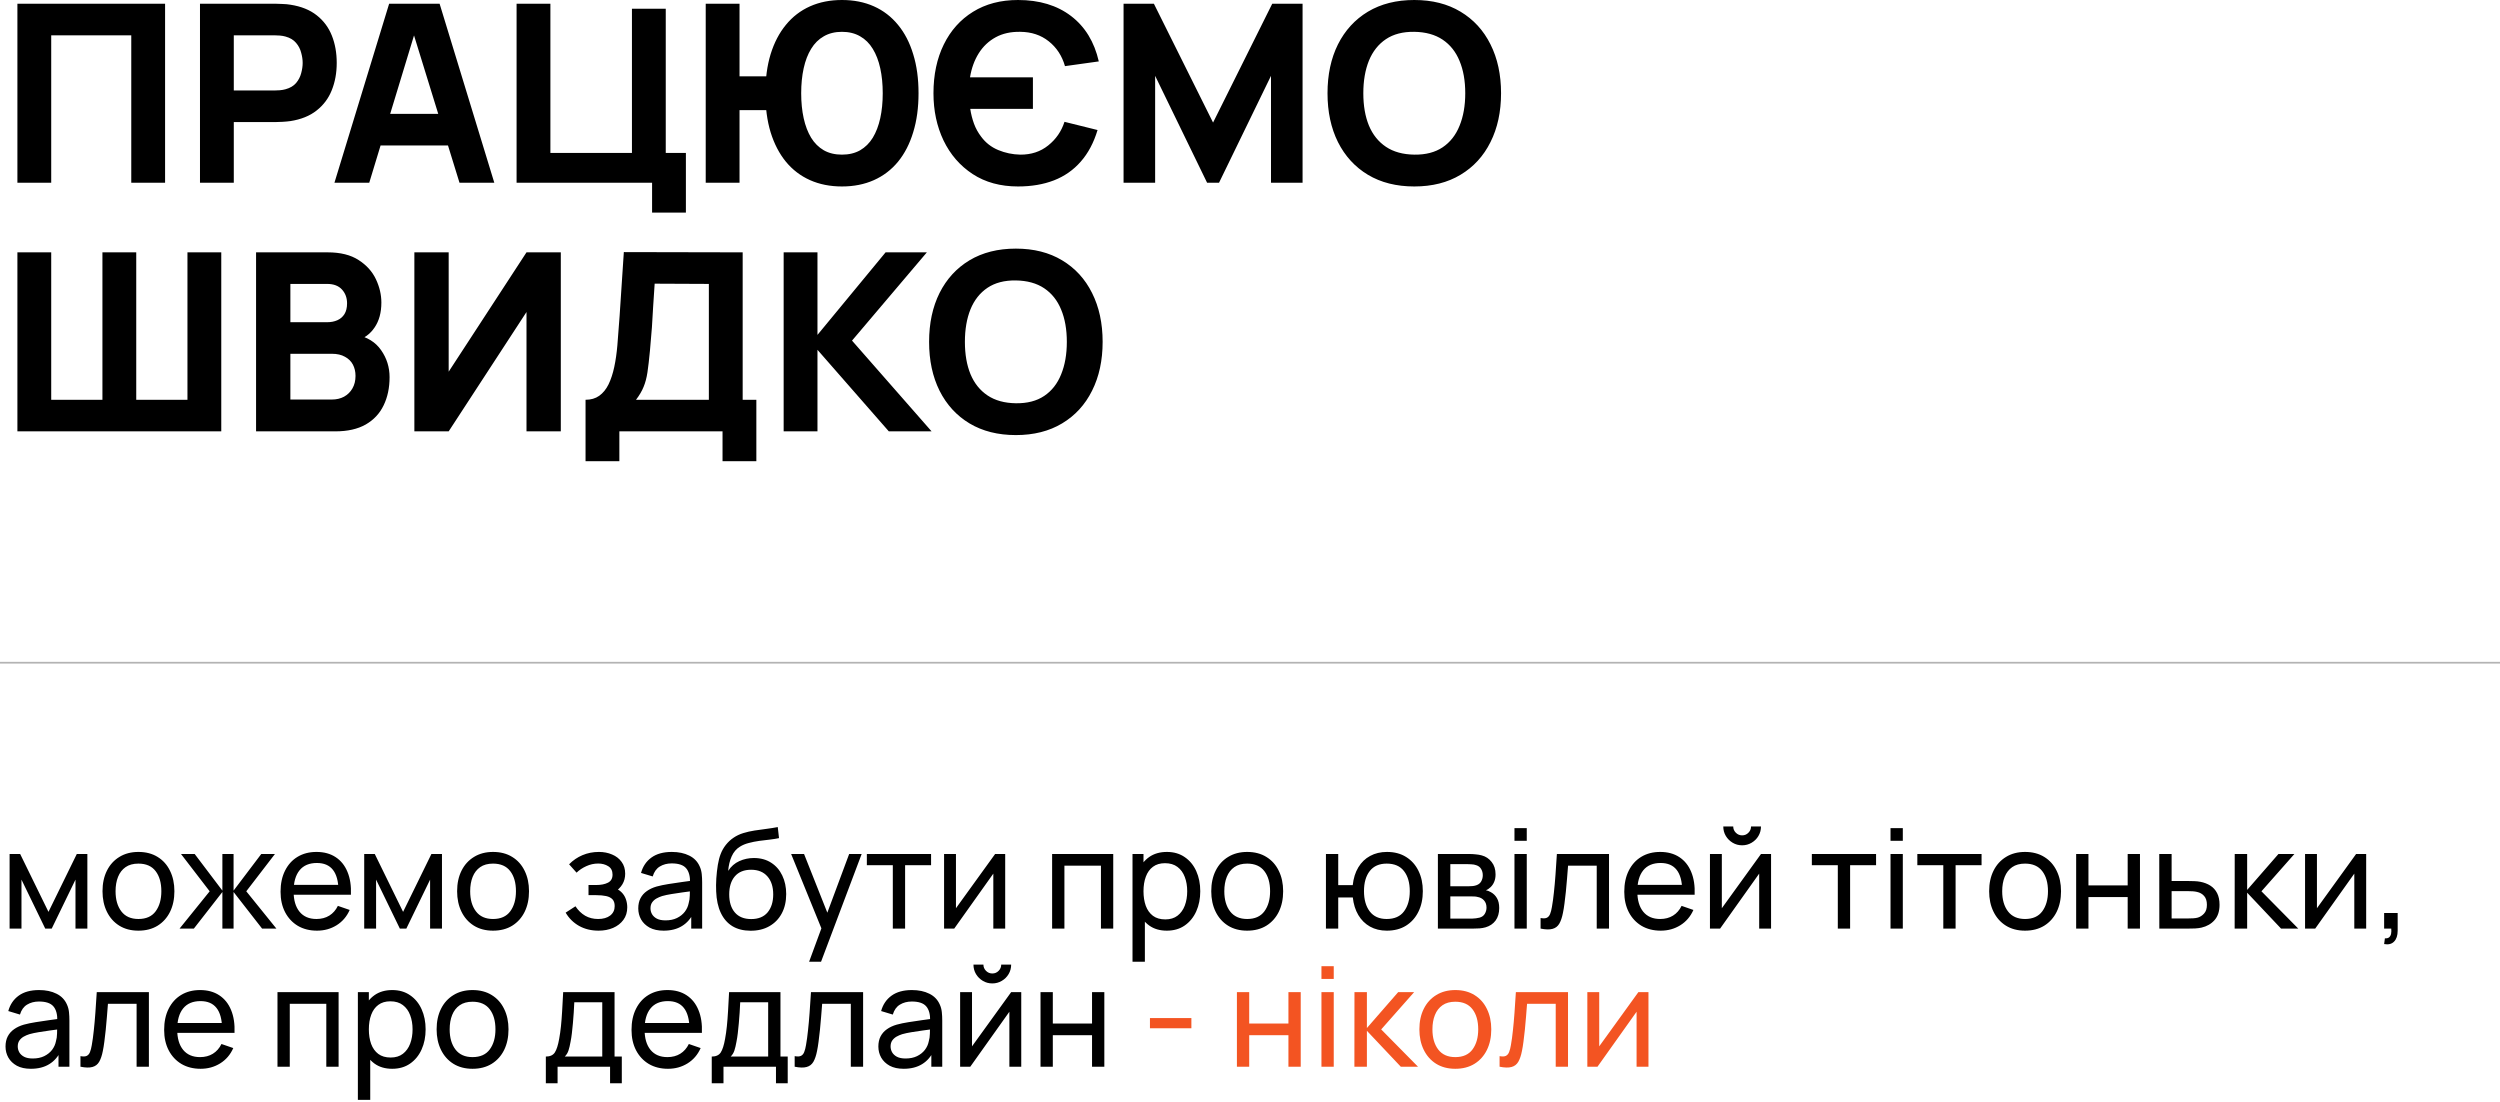 <?xml version="1.0" encoding="UTF-8"?> <svg xmlns="http://www.w3.org/2000/svg" width="1448" height="638" viewBox="0 0 1448 638" fill="none"> <path d="M10.08 105.84V2.16H95.616V105.84H76.032V20.448H29.664V105.84H10.08ZM115.83 105.84V2.16H159.606C160.614 2.16 161.958 2.208 163.638 2.304C165.366 2.352 166.902 2.496 168.246 2.736C174.438 3.696 179.502 5.736 183.438 8.856C187.422 11.976 190.35 15.912 192.222 20.664C194.094 25.368 195.03 30.624 195.03 36.432C195.03 42.24 194.07 47.52 192.15 52.272C190.278 56.976 187.35 60.888 183.366 64.008C179.43 67.128 174.39 69.168 168.246 70.128C166.902 70.32 165.366 70.464 163.638 70.56C161.91 70.656 160.566 70.704 159.606 70.704H135.414V105.84H115.83ZM135.414 52.416H158.742C159.75 52.416 160.854 52.368 162.054 52.272C163.254 52.176 164.358 51.984 165.366 51.696C168.006 50.976 170.046 49.776 171.486 48.096C172.926 46.368 173.91 44.472 174.438 42.408C175.014 40.296 175.302 38.304 175.302 36.432C175.302 34.56 175.014 32.592 174.438 30.528C173.91 28.416 172.926 26.52 171.486 24.84C170.046 23.112 168.006 21.888 165.366 21.168C164.358 20.88 163.254 20.688 162.054 20.592C160.854 20.496 159.75 20.448 158.742 20.448H135.414V52.416ZM193.708 105.84L225.388 2.16H254.62L286.3 105.84H266.14L237.916 14.4H241.66L213.868 105.84H193.708ZM212.716 84.24V65.952H267.436V84.24H212.716ZM377.685 123.12V105.84H299.205V2.16H318.789V88.56H366.021V5.04H385.605V88.56H397.269V123.12H377.685ZM408.752 105.84V2.16H428.336V44.208H445.616V63.792H428.336V105.84H408.752ZM487.664 108C480.8 108 474.632 106.776 469.16 104.328C463.688 101.88 459.032 98.328 455.192 93.672C451.352 88.968 448.4 83.28 446.336 76.608C444.32 69.936 443.312 62.4 443.312 54C443.312 45.552 444.32 38.016 446.336 31.392C448.4 24.72 451.352 19.056 455.192 14.4C459.032 9.696 463.688 6.12 469.16 3.672C474.632 1.224 480.8 8.58307e-05 487.664 8.58307e-05C494.528 8.58307e-05 500.696 1.224 506.168 3.672C511.64 6.12 516.296 9.696 520.136 14.4C523.976 19.056 526.904 24.72 528.92 31.392C530.984 38.016 532.016 45.552 532.016 54C532.016 62.4 530.984 69.936 528.92 76.608C526.904 83.28 523.976 88.968 520.136 93.672C516.296 98.328 511.64 101.88 506.168 104.328C500.696 106.776 494.528 108 487.664 108ZM487.664 89.568C491.696 89.568 495.2 88.728 498.176 87.048C501.152 85.32 503.6 82.896 505.52 79.776C507.44 76.608 508.88 72.84 509.84 68.472C510.8 64.104 511.28 59.28 511.28 54C511.28 48.72 510.8 43.896 509.84 39.528C508.88 35.16 507.44 31.416 505.52 28.296C503.6 25.128 501.152 22.704 498.176 21.024C495.2 19.296 491.696 18.432 487.664 18.432C483.632 18.432 480.128 19.296 477.152 21.024C474.176 22.704 471.728 25.128 469.808 28.296C467.888 31.416 466.448 35.16 465.488 39.528C464.528 43.896 464.048 48.72 464.048 54C464.048 59.28 464.528 64.104 465.488 68.472C466.448 72.84 467.888 76.608 469.808 79.776C471.728 82.896 474.176 85.32 477.152 87.048C480.128 88.728 483.632 89.568 487.664 89.568ZM589.624 108C579.448 108 570.688 105.6 563.344 100.8C556.048 96 550.432 89.52 546.496 81.36C542.608 73.2 540.664 64.08 540.664 54C540.664 43.296 542.656 33.888 546.64 25.776C550.624 17.664 556.264 11.352 563.56 6.84C570.904 2.28 579.592 8.58307e-05 589.624 8.58307e-05C602.008 8.58307e-05 612.256 3.096 620.368 9.288C628.48 15.48 633.832 24.24 636.424 35.568L616.84 38.304C615.112 32.304 611.968 27.504 607.408 23.904C602.896 20.304 597.4 18.48 590.92 18.432C585.448 18.336 580.696 19.392 576.664 21.6C572.632 23.808 569.368 26.904 566.872 30.888C564.376 34.872 562.696 39.504 561.832 44.784H598.264V63.072H561.976C562.408 66 563.128 68.856 564.136 71.64C565.144 74.376 566.536 76.896 568.312 79.2C570.856 82.656 574.144 85.224 578.176 86.904C582.208 88.584 586.456 89.472 590.92 89.568C597.256 89.616 602.656 87.84 607.12 84.24C611.632 80.64 614.776 76.08 616.552 70.56L635.704 75.312C633.496 82.656 630.256 88.752 625.984 93.6C621.76 98.448 616.576 102.072 610.432 104.472C604.336 106.824 597.4 108 589.624 108ZM650.768 105.84V2.16H668.336L702.608 70.992L736.88 2.16H754.448V105.84H736.16V43.92L706.064 105.84H699.152L669.056 43.92V105.84H650.768ZM819.154 108C808.786 108 799.834 105.744 792.298 101.232C784.81 96.72 779.026 90.408 774.946 82.296C770.914 74.184 768.898 64.752 768.898 54C768.898 43.248 770.914 33.816 774.946 25.704C779.026 17.592 784.81 11.28 792.298 6.768C799.834 2.256 808.786 8.58307e-05 819.154 8.58307e-05C829.522 8.58307e-05 838.45 2.256 845.938 6.768C853.474 11.28 859.258 17.592 863.29 25.704C867.37 33.816 869.41 43.248 869.41 54C869.41 64.752 867.37 74.184 863.29 82.296C859.258 90.408 853.474 96.72 845.938 101.232C838.45 105.744 829.522 108 819.154 108ZM819.154 89.568C825.73 89.664 831.202 88.248 835.57 85.32C839.938 82.392 843.202 78.24 845.362 72.864C847.57 67.488 848.674 61.2 848.674 54C848.674 46.8 847.57 40.56 845.362 35.28C843.202 30 839.938 25.896 835.57 22.968C831.202 20.04 825.73 18.528 819.154 18.432C812.578 18.336 807.106 19.752 802.738 22.68C798.37 25.608 795.082 29.76 792.874 35.136C790.714 40.512 789.634 46.8 789.634 54C789.634 61.2 790.714 67.44 792.874 72.72C795.082 78 798.37 82.104 802.738 85.032C807.106 87.96 812.578 89.472 819.154 89.568ZM10.08 249.84V146.16H29.664V231.552H59.328V146.16H78.912V231.552H108.576V146.16H128.16V249.84H10.08ZM148.314 249.84V146.16H189.786C197.178 146.16 203.154 147.648 207.714 150.624C212.274 153.552 215.61 157.248 217.722 161.712C219.834 166.176 220.89 170.688 220.89 175.248C220.89 181.056 219.57 185.88 216.93 189.72C214.338 193.56 210.762 196.128 206.202 197.424V193.824C212.682 195.168 217.53 198.168 220.746 202.824C224.01 207.48 225.642 212.688 225.642 218.448C225.642 224.64 224.49 230.088 222.186 234.792C219.93 239.496 216.474 243.192 211.818 245.88C207.162 248.52 201.306 249.84 194.25 249.84H148.314ZM168.186 231.408H192.234C194.874 231.408 197.226 230.856 199.29 229.752C201.354 228.6 202.962 227.016 204.114 225C205.314 222.936 205.914 220.512 205.914 217.728C205.914 215.28 205.41 213.096 204.402 211.176C203.394 209.256 201.858 207.744 199.794 206.64C197.778 205.488 195.258 204.912 192.234 204.912H168.186V231.408ZM168.186 186.624H189.498C191.706 186.624 193.674 186.24 195.402 185.472C197.13 184.704 198.498 183.528 199.506 181.944C200.514 180.312 201.018 178.224 201.018 175.68C201.018 172.512 200.034 169.848 198.066 167.688C196.098 165.528 193.242 164.448 189.498 164.448H168.186V186.624ZM324.818 249.84H304.946V180.72L259.874 249.84H240.002V146.16H259.874V215.28L304.946 146.16H324.818V249.84ZM339.148 267.12V231.552C342.268 231.552 344.908 230.784 347.068 229.248C349.276 227.664 351.076 225.456 352.468 222.624C353.86 219.744 354.964 216.384 355.78 212.544C356.596 208.704 357.196 204.528 357.58 200.016C358.06 194.256 358.492 188.592 358.876 183.024C359.26 177.408 359.644 171.6 360.028 165.6C360.412 159.552 360.844 153.024 361.324 146.016L430.156 146.16V231.552H438.076V267.12H418.492V249.84H358.732V267.12H339.148ZM368.38 231.552H410.572V164.448L379.18 164.304C378.844 169.056 378.556 173.424 378.316 177.408C378.124 181.392 377.884 185.424 377.596 189.504C377.308 193.584 376.924 198.144 376.444 203.184C375.964 208.224 375.484 212.376 375.004 215.64C374.524 218.856 373.78 221.664 372.772 224.064C371.812 226.464 370.348 228.96 368.38 231.552ZM453.893 249.84V146.16H473.477V193.968L512.933 146.16H536.837L493.493 197.28L539.573 249.84H514.805L473.477 202.608V249.84H453.893ZM588.389 252C578.021 252 569.069 249.744 561.533 245.232C554.045 240.72 548.261 234.408 544.181 226.296C540.149 218.184 538.133 208.752 538.133 198C538.133 187.248 540.149 177.816 544.181 169.704C548.261 161.592 554.045 155.28 561.533 150.768C569.069 146.256 578.021 144 588.389 144C598.757 144 607.685 146.256 615.172 150.768C622.709 155.28 628.493 161.592 632.525 169.704C636.605 177.816 638.645 187.248 638.645 198C638.645 208.752 636.605 218.184 632.525 226.296C628.493 234.408 622.709 240.72 615.172 245.232C607.685 249.744 598.757 252 588.389 252ZM588.389 233.568C594.965 233.664 600.437 232.248 604.805 229.32C609.173 226.392 612.437 222.24 614.597 216.864C616.805 211.488 617.909 205.2 617.909 198C617.909 190.8 616.805 184.56 614.597 179.28C612.437 174 609.173 169.896 604.805 166.968C600.437 164.04 594.965 162.528 588.389 162.432C581.813 162.336 576.341 163.752 571.973 166.68C567.605 169.608 564.317 173.76 562.109 179.136C559.949 184.512 558.869 190.8 558.869 198C558.869 205.2 559.949 211.44 562.109 216.72C564.317 222 567.605 226.104 571.973 229.032C576.341 231.96 581.813 233.472 588.389 233.568Z" fill="black"></path> <path d="M5.56 537.84V494.64H11.68L28.08 528.16L44.48 494.64H50.6V537.84H43.72V509.48L29.96 537.84H26.2L12.44 509.48V537.84H5.56ZM80.172 539.04C75.879 539.04 72.172 538.067 69.052 536.12C65.959 534.173 63.572 531.48 61.892 528.04C60.212 524.6 59.372 520.653 59.372 516.2C59.372 511.667 60.225 507.693 61.932 504.28C63.639 500.867 66.052 498.213 69.172 496.32C72.292 494.4 75.959 493.44 80.172 493.44C84.492 493.44 88.212 494.413 91.332 496.36C94.452 498.28 96.838 500.96 98.492 504.4C100.172 507.813 101.012 511.747 101.012 516.2C101.012 520.707 100.172 524.68 98.492 528.12C96.812 531.533 94.412 534.213 91.292 536.16C88.172 538.08 84.465 539.04 80.172 539.04ZM80.172 532.28C84.652 532.28 87.985 530.787 90.172 527.8C92.359 524.813 93.452 520.947 93.452 516.2C93.452 511.32 92.345 507.44 90.132 504.56C87.918 501.653 84.599 500.2 80.172 500.2C77.159 500.2 74.678 500.88 72.732 502.24C70.785 503.6 69.332 505.48 68.372 507.88C67.412 510.28 66.932 513.053 66.932 516.2C66.932 521.053 68.052 524.947 70.292 527.88C72.532 530.813 75.825 532.28 80.172 532.28ZM104.003 537.84L121.443 516.24L104.843 494.64H112.763L128.803 515.84V494.64H135.283V515.84L151.323 494.64H159.243L142.643 516.24L160.083 537.84H151.803L135.283 516.64V537.84H128.803V516.64L112.283 537.84H104.003ZM183.617 539.04C179.377 539.04 175.67 538.107 172.497 536.24C169.35 534.347 166.897 531.72 165.137 528.36C163.377 524.973 162.497 521.027 162.497 516.52C162.497 511.8 163.364 507.72 165.097 504.28C166.83 500.813 169.244 498.147 172.337 496.28C175.457 494.387 179.11 493.44 183.297 493.44C187.644 493.44 191.337 494.44 194.377 496.44C197.444 498.44 199.737 501.293 201.257 505C202.804 508.707 203.47 513.12 203.257 518.24H196.057V515.68C195.977 510.373 194.897 506.413 192.817 503.8C190.737 501.16 187.644 499.84 183.537 499.84C179.137 499.84 175.79 501.253 173.497 504.08C171.204 506.907 170.057 510.96 170.057 516.24C170.057 521.333 171.204 525.28 173.497 528.08C175.79 530.88 179.057 532.28 183.297 532.28C186.15 532.28 188.63 531.627 190.737 530.32C192.844 529.013 194.497 527.133 195.697 524.68L202.537 527.04C200.857 530.853 198.324 533.813 194.937 535.92C191.577 538 187.804 539.04 183.617 539.04ZM167.657 518.24V512.52H199.577V518.24H167.657ZM210.951 537.84V494.64H217.071L233.471 528.16L249.871 494.64H255.991V537.84H249.111V509.48L235.351 537.84H231.591L217.831 509.48V537.84H210.951ZM285.563 539.04C281.269 539.04 277.563 538.067 274.443 536.12C271.349 534.173 268.963 531.48 267.283 528.04C265.603 524.6 264.763 520.653 264.763 516.2C264.763 511.667 265.616 507.693 267.323 504.28C269.029 500.867 271.443 498.213 274.563 496.32C277.683 494.4 281.349 493.44 285.563 493.44C289.883 493.44 293.603 494.413 296.723 496.36C299.843 498.28 302.229 500.96 303.883 504.4C305.563 507.813 306.403 511.747 306.403 516.2C306.403 520.707 305.563 524.68 303.883 528.12C302.203 531.533 299.803 534.213 296.683 536.16C293.563 538.08 289.856 539.04 285.563 539.04ZM285.563 532.28C290.043 532.28 293.376 530.787 295.563 527.8C297.749 524.813 298.843 520.947 298.843 516.2C298.843 511.32 297.736 507.44 295.523 504.56C293.309 501.653 289.989 500.2 285.563 500.2C282.549 500.2 280.069 500.88 278.123 502.24C276.176 503.6 274.723 505.48 273.763 507.88C272.803 510.28 272.323 513.053 272.323 516.2C272.323 521.053 273.443 524.947 275.683 527.88C277.923 530.813 281.216 532.28 285.563 532.28ZM346.705 539.04C342.438 539.04 338.665 538.12 335.385 536.28C332.105 534.413 329.518 531.853 327.625 528.6L333.305 524.92C334.878 527.293 336.758 529.12 338.945 530.4C341.132 531.653 343.625 532.28 346.425 532.28C349.358 532.28 351.692 531.613 353.425 530.28C355.158 528.92 356.025 527.093 356.025 524.8C356.025 523.093 355.598 521.787 354.745 520.88C353.892 519.973 352.665 519.347 351.065 519C349.465 518.653 347.558 518.48 345.345 518.48H340.865V512.6H345.305C348.105 512.6 350.385 512.147 352.145 511.24C353.905 510.333 354.785 508.787 354.785 506.6C354.785 504.36 353.958 502.733 352.305 501.72C350.678 500.68 348.732 500.16 346.465 500.16C344.065 500.16 341.772 500.667 339.585 501.68C337.398 502.667 335.518 503.92 333.945 505.44L329.625 500.6C331.865 498.307 334.438 496.547 337.345 495.32C340.278 494.067 343.465 493.44 346.905 493.44C349.678 493.44 352.212 493.933 354.505 494.92C356.825 495.88 358.665 497.307 360.025 499.2C361.412 501.067 362.105 503.347 362.105 506.04C362.105 508.333 361.572 510.373 360.505 512.16C359.438 513.947 357.865 515.507 355.785 516.84L355.505 514.32C357.265 514.747 358.718 515.533 359.865 516.68C361.038 517.8 361.905 519.133 362.465 520.68C363.025 522.227 363.305 523.84 363.305 525.52C363.305 528.347 362.558 530.773 361.065 532.8C359.598 534.8 357.612 536.347 355.105 537.44C352.598 538.507 349.798 539.04 346.705 539.04ZM384.364 539.04C381.138 539.04 378.431 538.453 376.244 537.28C374.084 536.08 372.444 534.507 371.324 532.56C370.231 530.613 369.684 528.48 369.684 526.16C369.684 523.893 370.111 521.933 370.964 520.28C371.844 518.6 373.071 517.213 374.644 516.12C376.218 515 378.098 514.12 380.284 513.48C382.338 512.92 384.631 512.44 387.164 512.04C389.724 511.613 392.311 511.227 394.924 510.88C397.538 510.533 399.978 510.2 402.244 509.88L399.684 511.36C399.764 507.52 398.991 504.68 397.364 502.84C395.764 501 392.991 500.08 389.044 500.08C386.431 500.08 384.138 500.68 382.164 501.88C380.218 503.053 378.844 504.973 378.044 507.64L371.284 505.6C372.324 501.813 374.338 498.84 377.324 496.68C380.311 494.52 384.244 493.44 389.124 493.44C393.044 493.44 396.404 494.147 399.204 495.56C402.031 496.947 404.058 499.053 405.284 501.88C405.898 503.213 406.284 504.667 406.444 506.24C406.604 507.787 406.684 509.413 406.684 511.12V537.84H400.364V527.48L401.844 528.44C400.218 531.933 397.938 534.573 395.004 536.36C392.098 538.147 388.551 539.04 384.364 539.04ZM385.444 533.08C388.004 533.08 390.218 532.627 392.084 531.72C393.978 530.787 395.498 529.573 396.644 528.08C397.791 526.56 398.538 524.907 398.884 523.12C399.284 521.787 399.498 520.307 399.524 518.68C399.578 517.027 399.604 515.76 399.604 514.88L402.084 515.96C399.764 516.28 397.484 516.587 395.244 516.88C393.004 517.173 390.884 517.493 388.884 517.84C386.884 518.16 385.084 518.547 383.484 519C382.311 519.373 381.204 519.853 380.164 520.44C379.151 521.027 378.324 521.787 377.684 522.72C377.071 523.627 376.764 524.76 376.764 526.12C376.764 527.293 377.058 528.413 377.644 529.48C378.258 530.547 379.191 531.413 380.444 532.08C381.724 532.747 383.391 533.08 385.444 533.08ZM434.644 539.08C430.564 539.053 427.084 538.173 424.204 536.44C421.324 534.68 419.084 532.107 417.484 528.72C415.884 525.333 414.991 521.187 414.804 516.28C414.698 514.013 414.724 511.52 414.884 508.8C415.071 506.08 415.364 503.467 415.764 500.96C416.191 498.453 416.724 496.387 417.364 494.76C418.084 492.813 419.098 491.013 420.404 489.36C421.738 487.68 423.231 486.293 424.884 485.2C426.564 484.053 428.444 483.16 430.524 482.52C432.604 481.88 434.778 481.387 437.044 481.04C439.338 480.667 441.631 480.347 443.924 480.08C446.218 479.787 448.404 479.44 450.484 479.04L451.204 485.44C449.738 485.76 448.004 486.04 446.004 486.28C444.004 486.493 441.924 486.747 439.764 487.04C437.631 487.333 435.578 487.747 433.604 488.28C431.658 488.787 429.978 489.493 428.564 490.4C426.484 491.653 424.884 493.533 423.764 496.04C422.671 498.52 422.004 501.307 421.764 504.4C423.418 501.84 425.564 499.96 428.204 498.76C430.844 497.56 433.658 496.96 436.644 496.96C440.511 496.96 443.844 497.867 446.644 499.68C449.444 501.467 451.591 503.933 453.084 507.08C454.604 510.227 455.364 513.813 455.364 517.84C455.364 522.107 454.511 525.84 452.804 529.04C451.098 532.24 448.684 534.72 445.564 536.48C442.471 538.24 438.831 539.107 434.644 539.08ZM435.084 532.32C439.271 532.32 442.444 531.027 444.604 528.44C446.764 525.827 447.844 522.36 447.844 518.04C447.844 513.613 446.724 510.133 444.484 507.6C442.244 505.04 439.098 503.76 435.044 503.76C430.938 503.76 427.791 505.04 425.604 507.6C423.444 510.133 422.364 513.613 422.364 518.04C422.364 522.493 423.458 525.987 425.644 528.52C427.831 531.053 430.978 532.32 435.084 532.32ZM468.631 557.04L476.991 534.32L477.111 541.04L458.231 494.64H465.711L480.511 531.96H477.951L491.831 494.64H499.071L475.551 557.04H468.631ZM517.118 537.84V501.12H502.078V494.64H539.278V501.12H524.238V537.84H517.118ZM582.21 494.64V537.84H575.33V506L552.69 537.84H546.81V494.64H553.69V526.04L576.37 494.64H582.21ZM609.388 537.84V494.64H644.788V537.84H637.668V501.4H616.508V537.84H609.388ZM675.831 539.04C671.777 539.04 668.364 538.04 665.591 536.04C662.817 534.013 660.711 531.28 659.271 527.84C657.857 524.373 657.151 520.493 657.151 516.2C657.151 511.853 657.857 507.96 659.271 504.52C660.711 501.08 662.817 498.373 665.591 496.4C668.391 494.427 671.817 493.44 675.871 493.44C679.871 493.44 683.311 494.44 686.191 496.44C689.097 498.413 691.324 501.12 692.871 504.56C694.417 508 695.191 511.88 695.191 516.2C695.191 520.52 694.417 524.4 692.871 527.84C691.324 531.28 689.097 534.013 686.191 536.04C683.311 538.04 679.857 539.04 675.831 539.04ZM655.951 557.04V494.64H662.311V526.44H663.111V557.04H655.951ZM674.951 532.52C677.804 532.52 680.164 531.8 682.031 530.36C683.897 528.92 685.297 526.973 686.231 524.52C687.164 522.04 687.631 519.267 687.631 516.2C687.631 513.16 687.164 510.413 686.231 507.96C685.324 505.507 683.911 503.56 681.991 502.12C680.097 500.68 677.684 499.96 674.751 499.96C671.951 499.96 669.631 500.653 667.791 502.04C665.951 503.4 664.577 505.307 663.671 507.76C662.764 510.187 662.311 513 662.311 516.2C662.311 519.347 662.751 522.16 663.631 524.64C664.537 527.093 665.924 529.027 667.791 530.44C669.657 531.827 672.044 532.52 674.951 532.52ZM722.359 539.04C718.066 539.04 714.359 538.067 711.239 536.12C708.146 534.173 705.759 531.48 704.079 528.04C702.399 524.6 701.559 520.653 701.559 516.2C701.559 511.667 702.413 507.693 704.119 504.28C705.826 500.867 708.239 498.213 711.359 496.32C714.479 494.4 718.146 493.44 722.359 493.44C726.679 493.44 730.399 494.413 733.519 496.36C736.639 498.28 739.026 500.96 740.679 504.4C742.359 507.813 743.199 511.747 743.199 516.2C743.199 520.707 742.359 524.68 740.679 528.12C738.999 531.533 736.599 534.213 733.479 536.16C730.359 538.08 726.653 539.04 722.359 539.04ZM722.359 532.28C726.839 532.28 730.173 530.787 732.359 527.8C734.546 524.813 735.639 520.947 735.639 516.2C735.639 511.32 734.533 507.44 732.319 504.56C730.106 501.653 726.786 500.2 722.359 500.2C719.346 500.2 716.866 500.88 714.919 502.24C712.973 503.6 711.519 505.48 710.559 507.88C709.599 510.28 709.119 513.053 709.119 516.2C709.119 521.053 710.239 524.947 712.479 527.88C714.719 530.813 718.013 532.28 722.359 532.28ZM803.262 539.04C799.582 539.04 796.329 538.253 793.502 536.68C790.702 535.107 788.449 532.88 786.742 530C785.035 527.12 783.969 523.72 783.542 519.8H775.102V537.84H767.982V494.64H775.102V512.68H783.502C783.929 508.68 785.009 505.24 786.742 502.36C788.475 499.48 790.755 497.28 793.582 495.76C796.409 494.213 799.662 493.44 803.342 493.44C807.635 493.44 811.329 494.413 814.422 496.36C817.542 498.307 819.929 500.987 821.582 504.4C823.262 507.813 824.102 511.733 824.102 516.16C824.102 520.667 823.249 524.64 821.542 528.08C819.862 531.52 817.462 534.213 814.342 536.16C811.249 538.08 807.555 539.04 803.262 539.04ZM803.142 532.28C807.675 532.28 811.035 530.8 813.222 527.84C815.435 524.853 816.542 520.973 816.542 516.2C816.542 511.293 815.422 507.4 813.182 504.52C810.969 501.64 807.635 500.2 803.182 500.2C798.889 500.2 795.622 501.627 793.382 504.48C791.142 507.333 790.022 511.227 790.022 516.16C790.022 521.04 791.129 524.947 793.342 527.88C795.582 530.813 798.849 532.28 803.142 532.28ZM832.826 537.84V494.64H851.226C852.319 494.64 853.492 494.707 854.746 494.84C856.026 494.947 857.186 495.147 858.226 495.44C860.546 496.053 862.452 497.32 863.946 499.24C865.466 501.133 866.226 503.533 866.226 506.44C866.226 508.067 865.972 509.48 865.466 510.68C864.986 511.88 864.292 512.92 863.386 513.8C862.986 514.2 862.546 514.56 862.066 514.88C861.586 515.2 861.106 515.453 860.626 515.64C861.559 515.8 862.506 516.16 863.466 516.72C864.986 517.547 866.172 518.707 867.026 520.2C867.906 521.693 868.346 523.6 868.346 525.92C868.346 528.853 867.639 531.28 866.226 533.2C864.812 535.093 862.866 536.4 860.386 537.12C859.346 537.413 858.199 537.613 856.946 537.72C855.692 537.8 854.479 537.84 853.306 537.84H832.826ZM840.026 532.04H852.906C853.466 532.04 854.132 531.987 854.906 531.88C855.706 531.773 856.412 531.64 857.026 531.48C858.412 531.08 859.412 530.333 860.026 529.24C860.666 528.147 860.986 526.96 860.986 525.68C860.986 523.973 860.506 522.587 859.546 521.52C858.612 520.453 857.372 519.787 855.826 519.52C855.266 519.36 854.652 519.267 853.986 519.24C853.346 519.213 852.772 519.2 852.266 519.2H840.026V532.04ZM840.026 513.32H850.746C851.492 513.32 852.279 513.28 853.106 513.2C853.932 513.093 854.652 512.92 855.266 512.68C856.492 512.227 857.386 511.48 857.946 510.44C858.532 509.373 858.826 508.213 858.826 506.96C858.826 505.573 858.506 504.36 857.866 503.32C857.252 502.253 856.306 501.52 855.026 501.12C854.172 500.8 853.212 500.627 852.146 500.6C851.106 500.547 850.439 500.52 850.146 500.52H840.026V513.32ZM877.181 487V479.64H884.301V487H877.181ZM877.181 537.84V494.64H884.301V537.84H877.181ZM892.303 537.84V531.72C893.903 532.013 895.116 531.96 895.943 531.56C896.796 531.133 897.423 530.4 897.823 529.36C898.25 528.293 898.596 526.96 898.863 525.36C899.316 522.827 899.703 520 900.023 516.88C900.37 513.76 900.676 510.347 900.943 506.64C901.236 502.907 901.503 498.907 901.743 494.64H931.943V537.84H924.823V501.4H908.223C908.063 503.853 907.863 506.373 907.623 508.96C907.41 511.547 907.183 514.067 906.943 516.52C906.703 518.947 906.436 521.213 906.143 523.32C905.876 525.4 905.583 527.2 905.263 528.72C904.756 531.333 904.05 533.427 903.143 535C902.236 536.547 900.93 537.547 899.223 538C897.516 538.48 895.21 538.427 892.303 537.84ZM961.898 539.04C957.658 539.04 953.951 538.107 950.778 536.24C947.631 534.347 945.178 531.72 943.418 528.36C941.658 524.973 940.778 521.027 940.778 516.52C940.778 511.8 941.645 507.72 943.378 504.28C945.111 500.813 947.525 498.147 950.618 496.28C953.738 494.387 957.391 493.44 961.578 493.44C965.925 493.44 969.618 494.44 972.658 496.44C975.725 498.44 978.018 501.293 979.538 505C981.085 508.707 981.751 513.12 981.538 518.24H974.338V515.68C974.258 510.373 973.178 506.413 971.098 503.8C969.018 501.16 965.925 499.84 961.818 499.84C957.418 499.84 954.071 501.253 951.778 504.08C949.485 506.907 948.338 510.96 948.338 516.24C948.338 521.333 949.485 525.28 951.778 528.08C954.071 530.88 957.338 532.28 961.578 532.28C964.431 532.28 966.911 531.627 969.018 530.32C971.125 529.013 972.778 527.133 973.978 524.68L980.818 527.04C979.138 530.853 976.605 533.813 973.218 535.92C969.858 538 966.085 539.04 961.898 539.04ZM945.938 518.24V512.52H977.858V518.24H945.938ZM1009.04 489.6C1007.04 489.6 1005.22 489.107 1003.56 488.12C1001.91 487.133 1000.59 485.827 999.604 484.2C998.617 482.547 998.124 480.707 998.124 478.68H1003.88C1003.88 480.093 1004.39 481.307 1005.4 482.32C1006.42 483.333 1007.63 483.84 1009.04 483.84C1010.48 483.84 1011.7 483.333 1012.68 482.32C1013.7 481.307 1014.2 480.093 1014.2 478.68H1019.96C1019.96 480.707 1019.47 482.547 1018.48 484.2C1017.52 485.827 1016.2 487.133 1014.52 488.12C1012.87 489.107 1011.04 489.6 1009.04 489.6ZM1025.8 494.64V537.84H1018.92V506L996.284 537.84H990.404V494.64H997.284V526.04L1019.96 494.64H1025.8ZM1064.46 537.84V501.12H1049.42V494.64H1086.62V501.12H1071.58V537.84H1064.46ZM1094.99 487V479.64H1102.11V487H1094.99ZM1094.99 537.84V494.64H1102.11V537.84H1094.99ZM1125.56 537.84V501.12H1110.52V494.64H1147.72V501.12H1132.68V537.84H1125.56ZM1172.91 539.04C1168.61 539.04 1164.91 538.067 1161.79 536.12C1158.69 534.173 1156.31 531.48 1154.63 528.04C1152.95 524.6 1152.11 520.653 1152.11 516.2C1152.11 511.667 1152.96 507.693 1154.67 504.28C1156.37 500.867 1158.79 498.213 1161.91 496.32C1165.03 494.4 1168.69 493.44 1172.91 493.44C1177.23 493.44 1180.95 494.413 1184.07 496.36C1187.19 498.28 1189.57 500.96 1191.23 504.4C1192.91 507.813 1193.75 511.747 1193.75 516.2C1193.75 520.707 1192.91 524.68 1191.23 528.12C1189.55 531.533 1187.15 534.213 1184.03 536.16C1180.91 538.08 1177.2 539.04 1172.91 539.04ZM1172.91 532.28C1177.39 532.28 1180.72 530.787 1182.91 527.8C1185.09 524.813 1186.19 520.947 1186.19 516.2C1186.19 511.32 1185.08 507.44 1182.87 504.56C1180.65 501.653 1177.33 500.2 1172.91 500.2C1169.89 500.2 1167.41 500.88 1165.47 502.24C1163.52 503.6 1162.07 505.48 1161.11 507.88C1160.15 510.28 1159.67 513.053 1159.67 516.2C1159.67 521.053 1160.79 524.947 1163.03 527.88C1165.27 530.813 1168.56 532.28 1172.91 532.28ZM1202.51 537.84V494.64H1209.63V512.84H1232.35V494.64H1239.47V537.84H1232.35V519.6H1209.63V537.84H1202.51ZM1250.68 537.84L1250.64 494.64H1257.8V510.28H1267.12C1268.37 510.28 1269.65 510.307 1270.96 510.36C1272.26 510.413 1273.4 510.533 1274.36 510.72C1276.6 511.147 1278.56 511.893 1280.24 512.96C1281.92 514.027 1283.22 515.48 1284.16 517.32C1285.09 519.133 1285.56 521.387 1285.56 524.08C1285.56 527.813 1284.58 530.773 1282.64 532.96C1280.72 535.12 1278.2 536.56 1275.08 537.28C1274.01 537.52 1272.78 537.68 1271.4 537.76C1270.04 537.813 1268.74 537.84 1267.52 537.84H1250.68ZM1257.8 531.96H1267.64C1268.44 531.96 1269.33 531.933 1270.32 531.88C1271.3 531.827 1272.18 531.693 1272.96 531.48C1274.32 531.08 1275.53 530.293 1276.6 529.12C1277.69 527.947 1278.24 526.267 1278.24 524.08C1278.24 521.867 1277.7 520.16 1276.64 518.96C1275.6 517.76 1274.22 516.973 1272.52 516.6C1271.74 516.413 1270.93 516.293 1270.08 516.24C1269.22 516.187 1268.41 516.16 1267.64 516.16H1257.8V531.96ZM1294.31 537.84L1294.35 494.64H1301.55V515.44L1319.67 494.64H1328.91L1309.83 516.24L1331.15 537.84H1321.19L1301.55 517.04V537.84H1294.31ZM1370.49 494.64V537.84H1363.61V506L1340.97 537.84H1335.09V494.64H1341.97V526.04L1364.65 494.64H1370.49ZM1380.89 546.8L1381.33 543.48C1382.45 543.56 1383.29 543.347 1383.85 542.84C1384.41 542.333 1384.77 541.64 1384.93 540.76C1385.09 539.88 1385.12 538.907 1385.01 537.84H1380.89V528.8H1388.73V539.04C1388.73 541.84 1388.04 543.947 1386.65 545.36C1385.29 546.773 1383.37 547.253 1380.89 546.8ZM17.88 619.04C14.653 619.04 11.947 618.453 9.76 617.28C7.6 616.08 5.96 614.507 4.84 612.56C3.747 610.613 3.2 608.48 3.2 606.16C3.2 603.893 3.627 601.933 4.48 600.28C5.36 598.6 6.587 597.213 8.16 596.12C9.733 595 11.613 594.12 13.8 593.48C15.853 592.92 18.147 592.44 20.68 592.04C23.24 591.613 25.827 591.227 28.44 590.88C31.053 590.533 33.493 590.2 35.76 589.88L33.2 591.36C33.28 587.52 32.507 584.68 30.88 582.84C29.28 581 26.507 580.08 22.56 580.08C19.947 580.08 17.653 580.68 15.68 581.88C13.733 583.053 12.36 584.973 11.56 587.64L4.8 585.6C5.84 581.813 7.853 578.84 10.84 576.68C13.827 574.52 17.76 573.44 22.64 573.44C26.56 573.44 29.92 574.147 32.72 575.56C35.547 576.947 37.573 579.053 38.8 581.88C39.413 583.213 39.8 584.667 39.96 586.24C40.12 587.787 40.2 589.413 40.2 591.12V617.84H33.88V607.48L35.36 608.44C33.733 611.933 31.453 614.573 28.52 616.36C25.613 618.147 22.067 619.04 17.88 619.04ZM18.96 613.08C21.52 613.08 23.733 612.627 25.6 611.72C27.493 610.787 29.013 609.573 30.16 608.08C31.307 606.56 32.053 604.907 32.4 603.12C32.8 601.787 33.013 600.307 33.04 598.68C33.093 597.027 33.12 595.76 33.12 594.88L35.6 595.96C33.28 596.28 31 596.587 28.76 596.88C26.52 597.173 24.4 597.493 22.4 597.84C20.4 598.16 18.6 598.547 17 599C15.827 599.373 14.72 599.853 13.68 600.44C12.667 601.027 11.84 601.787 11.2 602.72C10.587 603.627 10.28 604.76 10.28 606.12C10.28 607.293 10.573 608.413 11.16 609.48C11.773 610.547 12.707 611.413 13.96 612.08C15.24 612.747 16.907 613.08 18.96 613.08ZM46.6 617.84V611.72C48.2 612.013 49.413 611.96 50.24 611.56C51.093 611.133 51.72 610.4 52.12 609.36C52.547 608.293 52.893 606.96 53.16 605.36C53.613 602.827 54 600 54.32 596.88C54.667 593.76 54.973 590.347 55.24 586.64C55.533 582.907 55.8 578.907 56.04 574.64H86.24V617.84H79.12V581.4H62.52C62.36 583.853 62.16 586.373 61.92 588.96C61.707 591.547 61.48 594.067 61.24 596.52C61 598.947 60.733 601.213 60.44 603.32C60.173 605.4 59.88 607.2 59.56 608.72C59.053 611.333 58.347 613.427 57.44 615C56.533 616.547 55.227 617.547 53.52 618C51.813 618.48 49.507 618.427 46.6 617.84ZM116.195 619.04C111.955 619.04 108.248 618.107 105.075 616.24C101.928 614.347 99.475 611.72 97.715 608.36C95.955 604.973 95.075 601.027 95.075 596.52C95.075 591.8 95.942 587.72 97.675 584.28C99.408 580.813 101.822 578.147 104.915 576.28C108.035 574.387 111.688 573.44 115.875 573.44C120.222 573.44 123.915 574.44 126.955 576.44C130.022 578.44 132.315 581.293 133.835 585C135.382 588.707 136.048 593.12 135.835 598.24H128.635V595.68C128.555 590.373 127.475 586.413 125.395 583.8C123.315 581.16 120.222 579.84 116.115 579.84C111.715 579.84 108.368 581.253 106.075 584.08C103.782 586.907 102.635 590.96 102.635 596.24C102.635 601.333 103.782 605.28 106.075 608.08C108.368 610.88 111.635 612.28 115.875 612.28C118.728 612.28 121.208 611.627 123.315 610.32C125.422 609.013 127.075 607.133 128.275 604.68L135.115 607.04C133.435 610.853 130.902 613.813 127.515 615.92C124.155 618 120.382 619.04 116.195 619.04ZM100.235 598.24V592.52H132.155V598.24H100.235ZM160.716 617.84V574.64H196.116V617.84H188.996V581.4H167.836V617.84H160.716ZM227.159 619.04C223.105 619.04 219.692 618.04 216.919 616.04C214.145 614.013 212.039 611.28 210.599 607.84C209.185 604.373 208.479 600.493 208.479 596.2C208.479 591.853 209.185 587.96 210.599 584.52C212.039 581.08 214.145 578.373 216.919 576.4C219.719 574.427 223.145 573.44 227.199 573.44C231.199 573.44 234.639 574.44 237.519 576.44C240.425 578.413 242.652 581.12 244.199 584.56C245.745 588 246.519 591.88 246.519 596.2C246.519 600.52 245.745 604.4 244.199 607.84C242.652 611.28 240.425 614.013 237.519 616.04C234.639 618.04 231.185 619.04 227.159 619.04ZM207.279 637.04V574.64H213.639V606.44H214.439V637.04H207.279ZM226.279 612.52C229.132 612.52 231.492 611.8 233.359 610.36C235.225 608.92 236.625 606.973 237.559 604.52C238.492 602.04 238.959 599.267 238.959 596.2C238.959 593.16 238.492 590.413 237.559 587.96C236.652 585.507 235.239 583.56 233.319 582.12C231.425 580.68 229.012 579.96 226.079 579.96C223.279 579.96 220.959 580.653 219.119 582.04C217.279 583.4 215.905 585.307 214.999 587.76C214.092 590.187 213.639 593 213.639 596.2C213.639 599.347 214.079 602.16 214.959 604.64C215.865 607.093 217.252 609.027 219.119 610.44C220.985 611.827 223.372 612.52 226.279 612.52ZM273.688 619.04C269.394 619.04 265.688 618.067 262.568 616.12C259.474 614.173 257.088 611.48 255.408 608.04C253.728 604.6 252.888 600.653 252.888 596.2C252.888 591.667 253.741 587.693 255.448 584.28C257.154 580.867 259.568 578.213 262.688 576.32C265.808 574.4 269.474 573.44 273.688 573.44C278.008 573.44 281.728 574.413 284.848 576.36C287.968 578.28 290.354 580.96 292.008 584.4C293.688 587.813 294.528 591.747 294.528 596.2C294.528 600.707 293.688 604.68 292.008 608.12C290.328 611.533 287.928 614.213 284.808 616.16C281.688 618.08 277.981 619.04 273.688 619.04ZM273.688 612.28C278.168 612.28 281.501 610.787 283.688 607.8C285.874 604.813 286.968 600.947 286.968 596.2C286.968 591.32 285.861 587.44 283.648 584.56C281.434 581.653 278.114 580.2 273.688 580.2C270.674 580.2 268.194 580.88 266.248 582.24C264.301 583.6 262.848 585.48 261.888 587.88C260.928 590.28 260.448 593.053 260.448 596.2C260.448 601.053 261.568 604.947 263.808 607.88C266.048 610.813 269.341 612.28 273.688 612.28ZM316.15 627.44V611.96C318.577 611.96 320.31 611.173 321.35 609.6C322.39 608 323.23 605.373 323.87 601.72C324.297 599.427 324.643 596.973 324.91 594.36C325.177 591.747 325.403 588.84 325.59 585.64C325.803 582.413 326.003 578.747 326.19 574.64H355.95V611.96H360.15V627.44H353.35V617.84H322.95V627.44H316.15ZM327.11 611.96H348.83V580.52H332.63C332.55 582.413 332.443 584.4 332.31 586.48C332.177 588.533 332.017 590.587 331.83 592.64C331.67 594.693 331.47 596.64 331.23 598.48C331.017 600.293 330.763 601.92 330.47 603.36C330.123 605.36 329.723 607.053 329.27 608.44C328.817 609.827 328.097 611 327.11 611.96ZM386.898 619.04C382.658 619.04 378.951 618.107 375.778 616.24C372.631 614.347 370.178 611.72 368.418 608.36C366.658 604.973 365.778 601.027 365.778 596.52C365.778 591.8 366.645 587.72 368.378 584.28C370.111 580.813 372.525 578.147 375.618 576.28C378.738 574.387 382.391 573.44 386.578 573.44C390.925 573.44 394.618 574.44 397.658 576.44C400.725 578.44 403.018 581.293 404.538 585C406.085 588.707 406.751 593.12 406.538 598.24H399.338V595.68C399.258 590.373 398.178 586.413 396.098 583.8C394.018 581.16 390.925 579.84 386.818 579.84C382.418 579.84 379.071 581.253 376.778 584.08C374.485 586.907 373.338 590.96 373.338 596.24C373.338 601.333 374.485 605.28 376.778 608.08C379.071 610.88 382.338 612.28 386.578 612.28C389.431 612.28 391.911 611.627 394.018 610.32C396.125 609.013 397.778 607.133 398.978 604.68L405.818 607.04C404.138 610.853 401.605 613.813 398.218 615.92C394.858 618 391.085 619.04 386.898 619.04ZM370.938 598.24V592.52H402.858V598.24H370.938ZM412.244 627.44V611.96C414.67 611.96 416.404 611.173 417.444 609.6C418.484 608 419.324 605.373 419.964 601.72C420.39 599.427 420.737 596.973 421.004 594.36C421.27 591.747 421.497 588.84 421.684 585.64C421.897 582.413 422.097 578.747 422.284 574.64H452.044V611.96H456.244V627.44H449.444V617.84H419.044V627.44H412.244ZM423.204 611.96H444.924V580.52H428.724C428.644 582.413 428.537 584.4 428.404 586.48C428.27 588.533 428.11 590.587 427.924 592.64C427.764 594.693 427.564 596.64 427.324 598.48C427.11 600.293 426.857 601.92 426.564 603.36C426.217 605.36 425.817 607.053 425.364 608.44C424.91 609.827 424.19 611 423.204 611.96ZM460.272 617.84V611.72C461.872 612.013 463.085 611.96 463.912 611.56C464.765 611.133 465.392 610.4 465.792 609.36C466.219 608.293 466.565 606.96 466.832 605.36C467.285 602.827 467.672 600 467.992 596.88C468.339 593.76 468.645 590.347 468.912 586.64C469.205 582.907 469.472 578.907 469.712 574.64H499.912V617.84H492.792V581.4H476.192C476.032 583.853 475.832 586.373 475.592 588.96C475.379 591.547 475.152 594.067 474.912 596.52C474.672 598.947 474.405 601.213 474.112 603.32C473.845 605.4 473.552 607.2 473.232 608.72C472.725 611.333 472.019 613.427 471.112 615C470.205 616.547 468.899 617.547 467.192 618C465.485 618.48 463.179 618.427 460.272 617.84ZM523.427 619.04C520.2 619.04 517.494 618.453 515.307 617.28C513.147 616.08 511.507 614.507 510.387 612.56C509.294 610.613 508.747 608.48 508.747 606.16C508.747 603.893 509.174 601.933 510.027 600.28C510.907 598.6 512.134 597.213 513.707 596.12C515.28 595 517.16 594.12 519.347 593.48C521.4 592.92 523.694 592.44 526.227 592.04C528.787 591.613 531.374 591.227 533.987 590.88C536.6 590.533 539.04 590.2 541.307 589.88L538.747 591.36C538.827 587.52 538.054 584.68 536.427 582.84C534.827 581 532.054 580.08 528.107 580.08C525.494 580.08 523.2 580.68 521.227 581.88C519.28 583.053 517.907 584.973 517.107 587.64L510.347 585.6C511.387 581.813 513.4 578.84 516.387 576.68C519.374 574.52 523.307 573.44 528.187 573.44C532.107 573.44 535.467 574.147 538.267 575.56C541.094 576.947 543.12 579.053 544.347 581.88C544.96 583.213 545.347 584.667 545.507 586.24C545.667 587.787 545.747 589.413 545.747 591.12V617.84H539.427V607.48L540.907 608.44C539.28 611.933 537 614.573 534.067 616.36C531.16 618.147 527.614 619.04 523.427 619.04ZM524.507 613.08C527.067 613.08 529.28 612.627 531.147 611.72C533.04 610.787 534.56 609.573 535.707 608.08C536.854 606.56 537.6 604.907 537.947 603.12C538.347 601.787 538.56 600.307 538.587 598.68C538.64 597.027 538.667 595.76 538.667 594.88L541.147 595.96C538.827 596.28 536.547 596.587 534.307 596.88C532.067 597.173 529.947 597.493 527.947 597.84C525.947 598.16 524.147 598.547 522.547 599C521.374 599.373 520.267 599.853 519.227 600.44C518.214 601.027 517.387 601.787 516.747 602.72C516.134 603.627 515.827 604.76 515.827 606.12C515.827 607.293 516.12 608.413 516.707 609.48C517.32 610.547 518.254 611.413 519.507 612.08C520.787 612.747 522.454 613.08 524.507 613.08ZM574.747 569.6C572.747 569.6 570.92 569.107 569.267 568.12C567.614 567.133 566.294 565.827 565.307 564.2C564.32 562.547 563.827 560.707 563.827 558.68H569.587C569.587 560.093 570.094 561.307 571.107 562.32C572.12 563.333 573.334 563.84 574.747 563.84C576.187 563.84 577.4 563.333 578.387 562.32C579.4 561.307 579.907 560.093 579.907 558.68H585.667C585.667 560.707 585.174 562.547 584.187 564.2C583.227 565.827 581.907 567.133 580.227 568.12C578.574 569.107 576.747 569.6 574.747 569.6ZM591.507 574.64V617.84H584.627V586L561.987 617.84H556.107V574.64H562.987V606.04L585.667 574.64H591.507ZM602.669 617.84V574.64H609.789V592.84H632.509V574.64H639.629V617.84H632.509V599.6H609.789V617.84H602.669Z" fill="black"></path> <path d="M666.05 595.56V589.68H690.05V595.56H666.05ZM716.419 617.84V574.64H723.539V592.84H746.259V574.64H753.379V617.84H746.259V599.6H723.539V617.84H716.419ZM765.384 567V559.64H772.504V567H765.384ZM765.384 617.84V574.64H772.504V617.84H765.384ZM784.466 617.84L784.506 574.64H791.706V595.44L809.826 574.64H819.066L799.986 596.24L821.306 617.84H811.346L791.706 597.04V617.84H784.466ZM842.906 619.04C838.613 619.04 834.906 618.067 831.786 616.12C828.693 614.173 826.306 611.48 824.626 608.04C822.946 604.6 822.106 600.653 822.106 596.2C822.106 591.667 822.96 587.693 824.666 584.28C826.373 580.867 828.786 578.213 831.906 576.32C835.026 574.4 838.693 573.44 842.906 573.44C847.226 573.44 850.946 574.413 854.066 576.36C857.186 578.28 859.573 580.96 861.226 584.4C862.906 587.813 863.746 591.747 863.746 596.2C863.746 600.707 862.906 604.68 861.226 608.12C859.546 611.533 857.146 614.213 854.026 616.16C850.906 618.08 847.2 619.04 842.906 619.04ZM842.906 612.28C847.386 612.28 850.72 610.787 852.906 607.8C855.093 604.813 856.186 600.947 856.186 596.2C856.186 591.32 855.08 587.44 852.866 584.56C850.653 581.653 847.333 580.2 842.906 580.2C839.893 580.2 837.413 580.88 835.466 582.24C833.52 583.6 832.066 585.48 831.106 587.88C830.146 590.28 829.666 593.053 829.666 596.2C829.666 601.053 830.786 604.947 833.026 607.88C835.266 610.813 838.56 612.28 842.906 612.28ZM868.553 617.84V611.72C870.153 612.013 871.366 611.96 872.193 611.56C873.046 611.133 873.673 610.4 874.073 609.36C874.5 608.293 874.846 606.96 875.113 605.36C875.566 602.827 875.953 600 876.273 596.88C876.62 593.76 876.926 590.347 877.193 586.64C877.486 582.907 877.753 578.907 877.993 574.64H908.193V617.84H901.073V581.4H884.473C884.313 583.853 884.113 586.373 883.873 588.96C883.66 591.547 883.433 594.067 883.193 596.52C882.953 598.947 882.686 601.213 882.393 603.32C882.126 605.4 881.833 607.2 881.513 608.72C881.006 611.333 880.3 613.427 879.393 615C878.486 616.547 877.18 617.547 875.473 618C873.766 618.48 871.46 618.427 868.553 617.84ZM954.788 574.64V617.84H947.908V586L925.268 617.84H919.388V574.64H926.268V606.04L948.948 574.64H954.788Z" fill="#F35422"></path> <line opacity="0.3" y1="383.84" x2="1448" y2="383.84" stroke="black"></line> </svg> 